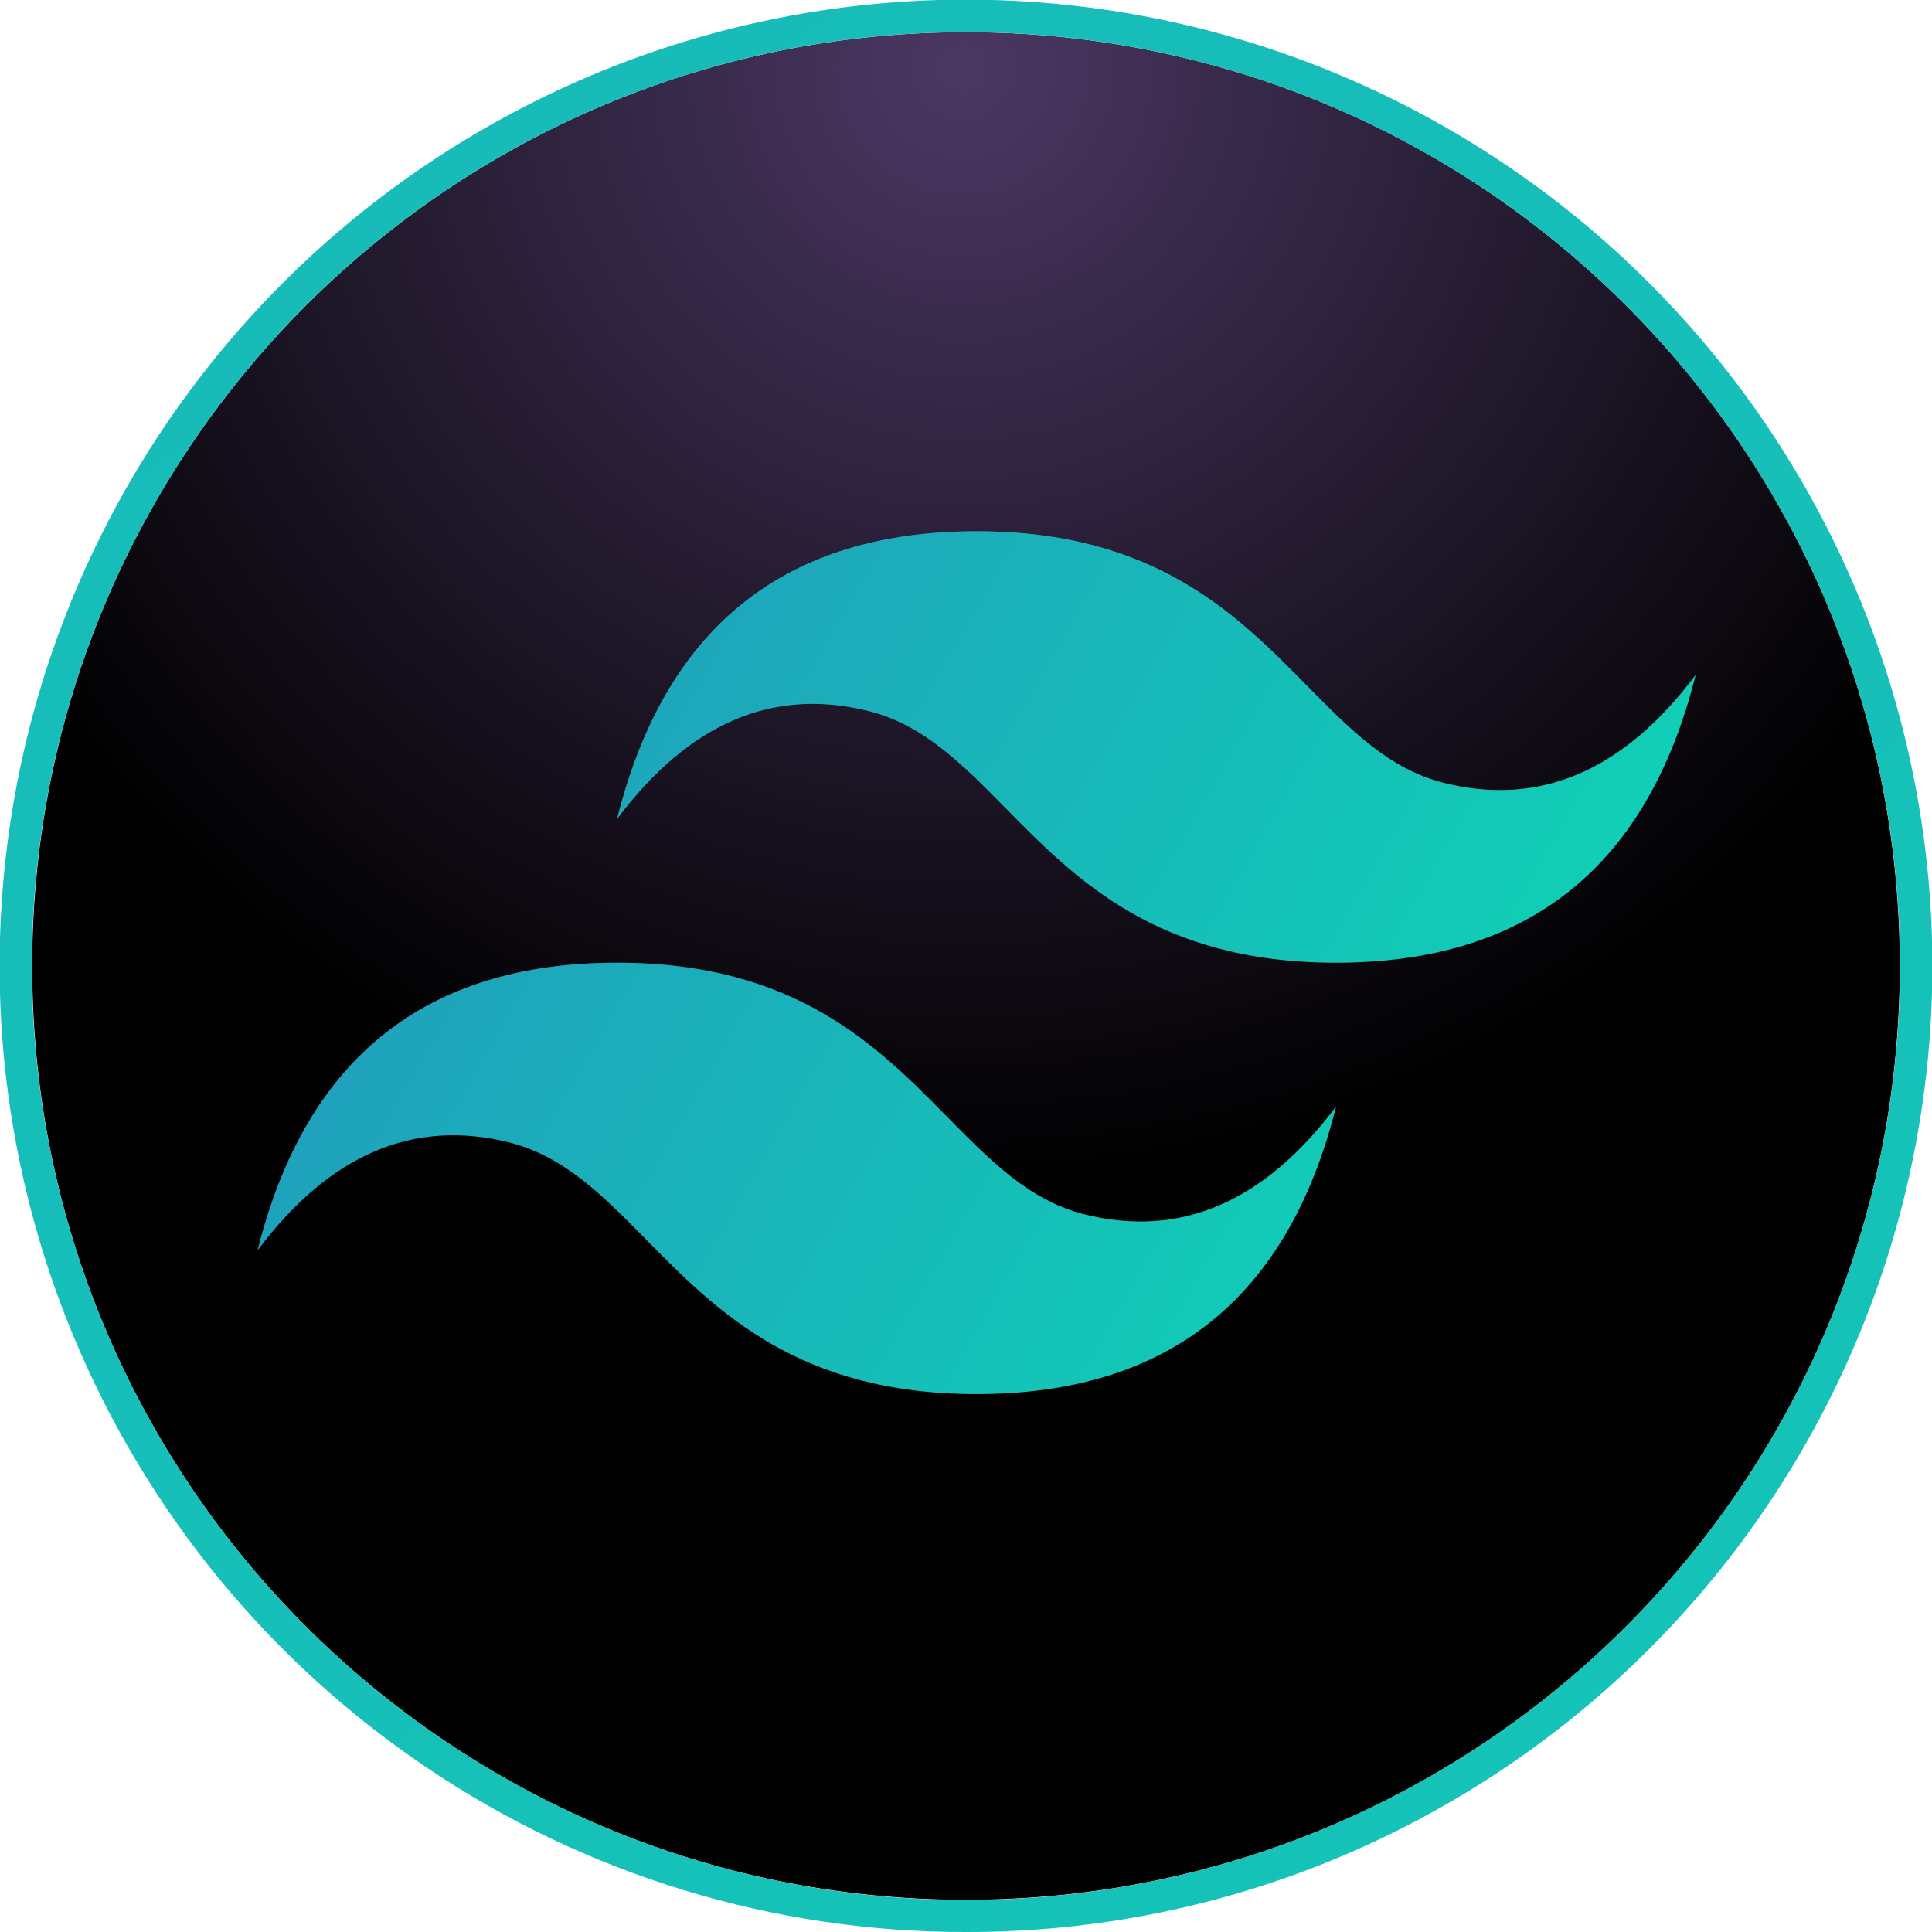 <svg width="120" height="120" viewBox="0 0 120 120" fill="none" xmlns="http://www.w3.org/2000/svg">
<g clip-path="url(#clip0_1251_17104)">
<path d="M60 118C92.032 118 118 92.032 118 60C118 27.968 92.032 2 60 2C27.968 2 2 27.968 2 60C2 92.032 27.968 118 60 118Z" fill="url(#paint0_radial_1251_17104)"/>
<path d="M60 120C48.044 120.019 36.358 116.45 26.453 109.753C16.806 103.241 9.255 94.07 4.714 83.353C0.823 74.159 -0.709 64.138 0.257 54.201C1.223 44.264 4.657 34.726 10.246 26.453C16.759 16.806 25.929 9.255 36.646 4.715C45.84 0.824 55.861 -0.708 65.798 0.258C75.735 1.224 85.273 4.658 93.546 10.247C103.193 16.759 110.744 25.93 115.284 36.647C119.175 45.842 120.707 55.862 119.741 65.799C118.775 75.736 115.341 85.274 109.752 93.547C103.24 103.194 94.069 110.746 83.352 115.286C75.964 118.412 68.022 120.016 60 120V120ZM60 2C48.443 1.981 37.145 5.432 27.571 11.905C18.246 18.2 10.946 27.064 6.557 37.423C2.796 46.31 1.316 55.997 2.25 65.602C3.184 75.207 6.503 84.427 11.905 92.423C18.2 101.748 27.064 109.048 37.423 113.437C46.31 117.198 55.997 118.679 65.602 117.745C75.207 116.811 84.427 113.492 92.423 108.089C101.748 101.794 109.047 92.93 113.437 82.571C117.198 73.684 118.678 63.997 117.744 54.392C116.81 44.787 113.491 35.568 108.089 27.571C101.794 18.247 92.93 10.947 82.571 6.558C75.43 3.536 67.754 1.986 60 2Z" fill="url(#paint1_linear_1251_17104)"/>
<path d="M60.658 33C48.749 33 41.306 38.954 38.329 50.863C42.796 44.908 48.006 42.675 53.959 44.163C57.359 45.012 59.785 47.477 62.472 50.205C66.851 54.649 71.918 59.793 82.987 59.793C94.896 59.793 102.339 53.839 105.316 41.93C100.849 47.885 95.639 50.118 89.686 48.63C86.286 47.781 83.86 45.316 81.173 42.588C76.794 38.144 71.727 33 60.658 33ZM38.329 59.795C26.42 59.795 18.977 65.749 16 77.658C20.467 71.703 25.677 69.47 31.63 70.958C35.03 71.807 37.456 74.272 40.143 77C44.522 81.444 49.589 86.588 60.658 86.588C72.567 86.588 80.01 80.634 82.987 68.725C78.52 74.68 73.31 76.913 67.357 75.425C63.957 74.576 61.531 72.111 58.844 69.383C54.465 64.939 49.4 59.795 38.329 59.795Z" fill="url(#paint2_radial_1251_17104)"/>
<path d="M60.658 33C48.749 33 41.306 38.954 38.329 50.863C42.796 44.908 48.006 42.675 53.959 44.163C57.359 45.012 59.785 47.477 62.472 50.205C66.851 54.649 71.918 59.793 82.987 59.793C94.896 59.793 102.339 53.839 105.316 41.93C100.849 47.885 95.639 50.118 89.686 48.63C86.286 47.781 83.86 45.316 81.173 42.588C76.794 38.144 71.727 33 60.658 33ZM38.329 59.795C26.42 59.795 18.977 65.749 16 77.658C20.467 71.703 25.677 69.47 31.63 70.958C35.03 71.807 37.456 74.272 40.143 77C44.522 81.444 49.589 86.588 60.658 86.588C72.567 86.588 80.01 80.634 82.987 68.725C78.52 74.68 73.31 76.913 67.357 75.425C63.957 74.576 61.531 72.111 58.844 69.383C54.465 64.939 49.4 59.795 38.329 59.795V59.795Z" fill="url(#paint3_linear_1251_17104)"/>
</g>
<defs>
<radialGradient id="paint0_radial_1251_17104" cx="0" cy="0" r="1" gradientUnits="userSpaceOnUse" gradientTransform="translate(59.938 4.677) rotate(2.668) scale(69.252)">
<stop stop-color="#4B3864"/>
<stop offset="1"/>
</radialGradient>
<linearGradient id="paint1_linear_1251_17104" x1="26.866" y1="6.338" x2="98.995" y2="114.612" gradientUnits="userSpaceOnUse">
<stop stop-color="#17BCB9"/>
<stop offset="1" stop-color="#15C3B8"/>
</linearGradient>
<radialGradient id="paint2_radial_1251_17104" cx="0" cy="0" r="1" gradientUnits="userSpaceOnUse" gradientTransform="translate(60.658 15.048) scale(99.319 59.59)">
<stop stop-color="#6BA0E2"/>
<stop offset="0.305" stop-color="#54729A"/>
<stop offset="0.526" stop-color="#385076"/>
<stop offset="1" stop-color="#131E32"/>
</radialGradient>
<linearGradient id="paint3_linear_1251_17104" x1="13.519" y1="50.148" x2="90.657" y2="94.626" gradientUnits="userSpaceOnUse">
<stop stop-color="#2298BD"/>
<stop offset="1" stop-color="#0ED7B5"/>
</linearGradient>
<clipPath id="clip0_1251_17104">
<rect width="120" height="120.001" fill="white"/>
</clipPath>
</defs>
</svg>
